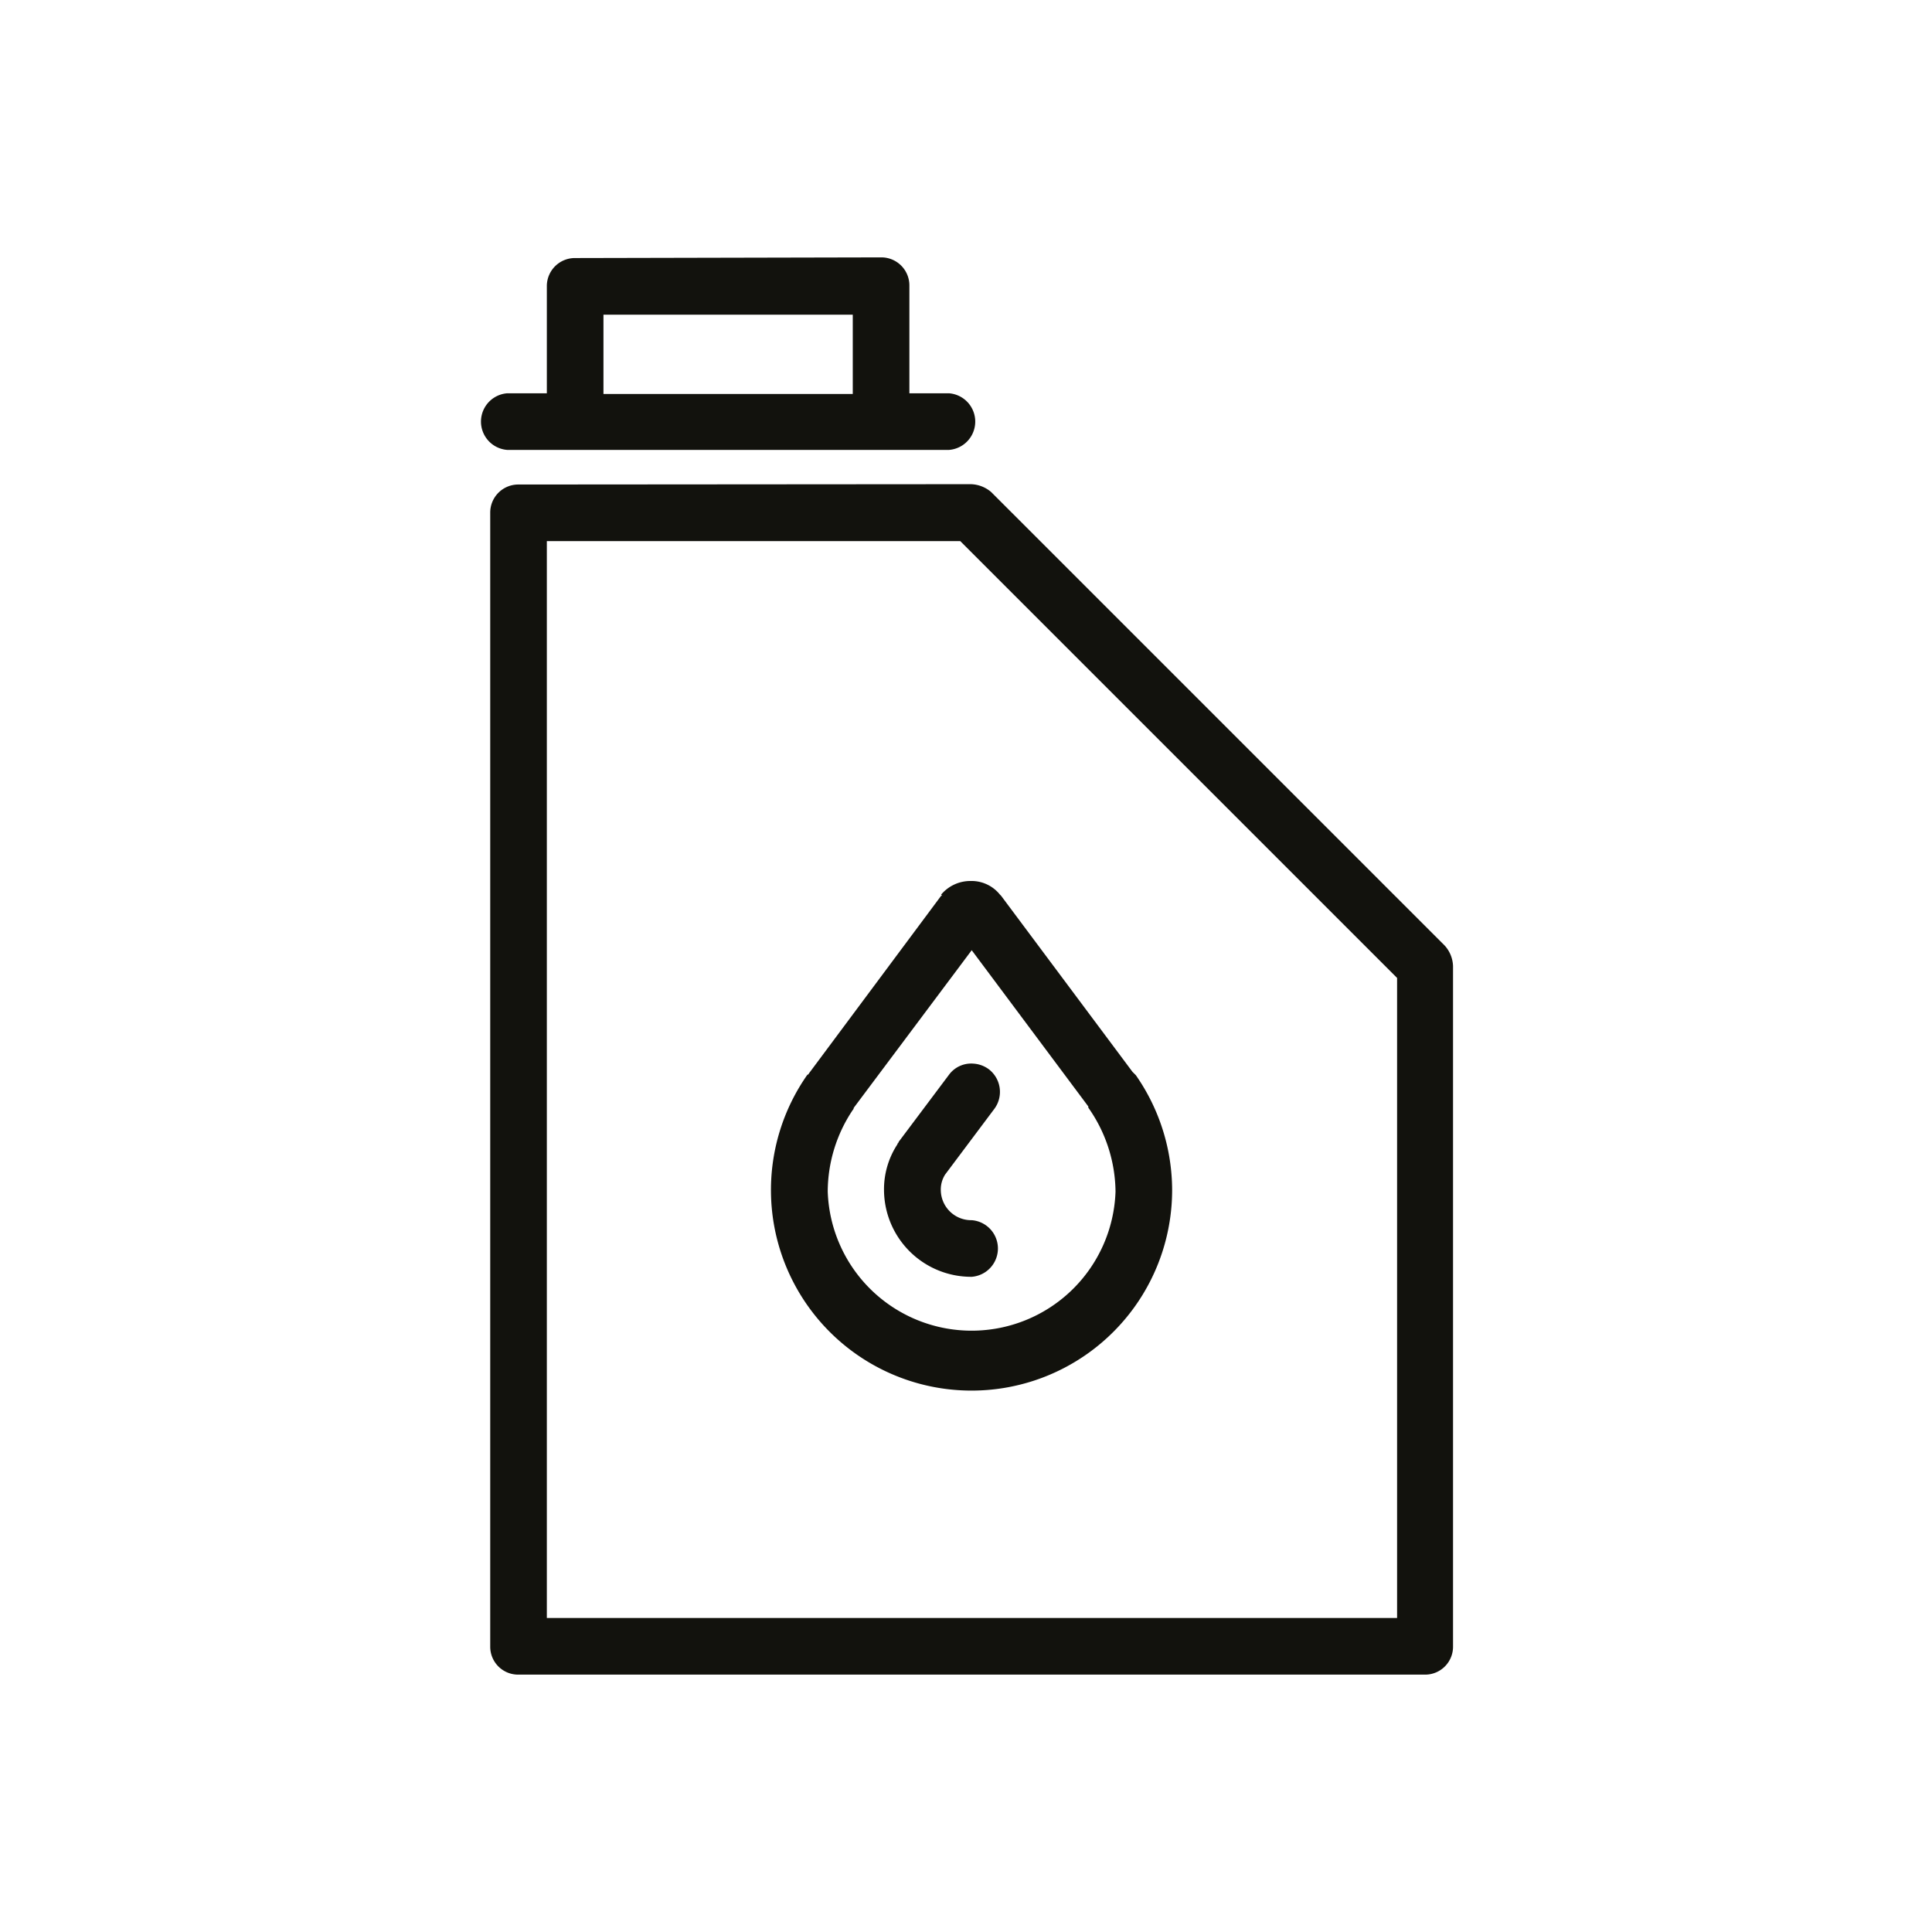 <svg id="Lager_1" data-name="Lager 1" xmlns="http://www.w3.org/2000/svg" viewBox="0 0 115 115"><defs><style>.cls-1{fill:#12120d;}</style></defs><title>olja</title><path class="cls-1" d="M57.92,63.31a1.64,1.64,0,0,0-1.43.66l-3,4c0,.07-.07.07-.07.14a4.88,4.88,0,0,0-.8,2.76A5.19,5.19,0,0,0,57.84,76a1.69,1.69,0,0,0,0-3.37A1.81,1.81,0,0,1,56,70.85a1.66,1.66,0,0,1,.26-.94L59.19,66a1.7,1.7,0,0,0-.34-2.36,1.72,1.72,0,0,0-.93-.33m-.08-6.75,6.94,9.3v.07a8.81,8.81,0,0,1,1.62,5,8.57,8.57,0,0,1-17.13,0,8.76,8.76,0,0,1,1.49-4.86.21.21,0,0,0,.06-.13Zm-.07-4.12a2.27,2.27,0,0,0-1.75.81c.06.07.06.07,0,.07L48.19,63.84c-.06.07-.06.13-.13.13a11.94,11.94,0,1,0,21.71,6.88A12,12,0,0,0,67.61,64l-.2-.2L59.59,53.32l-.07-.07a2.17,2.17,0,0,0-1.75-.81M32.55,32.21H57.16l26,26v38.1H32.55Zm-1.69-3.37a1.67,1.67,0,0,0-1.68,1.69V98a1.66,1.66,0,0,0,1.68,1.68h54A1.66,1.66,0,0,0,86.49,98V57.5A1.91,1.91,0,0,0,86,56.29l-27-27a1.94,1.94,0,0,0-1.21-.47Zm5.06-10.11H50.76v4.72H35.92Zm-1.68-3.37A1.67,1.67,0,0,0,32.55,17v6.41H30.19a1.69,1.69,0,0,0,0,3.37h26.3a1.69,1.69,0,0,0,0-3.37H54.13V17a1.67,1.67,0,0,0-1.69-1.68Z"/></svg>